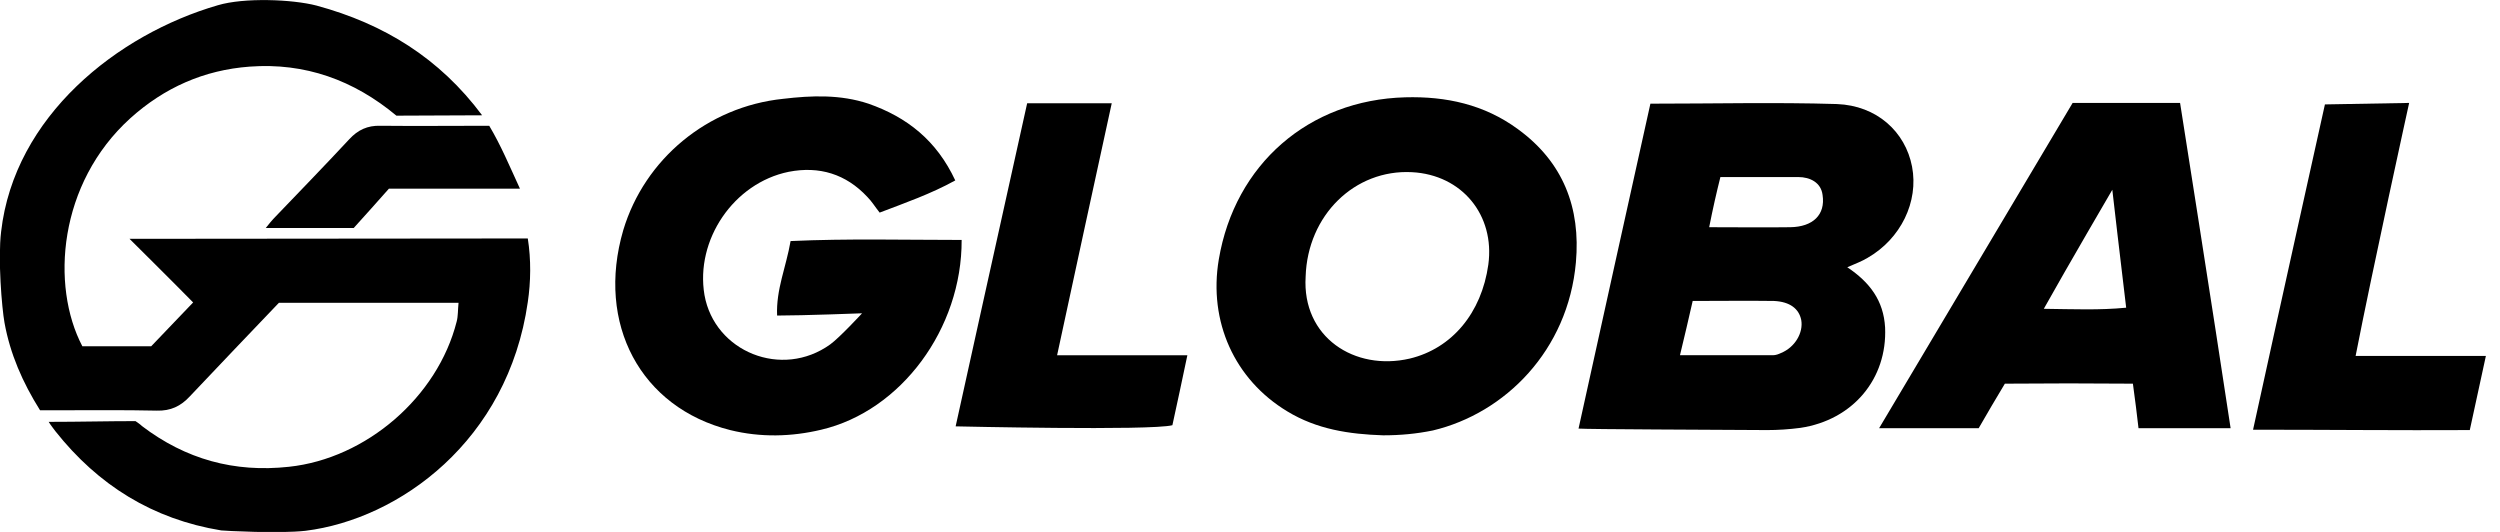 <svg width="94" height="20" viewBox="0 0 94 20" fill="none" xmlns="http://www.w3.org/2000/svg">
<g clip-path="url(#clip0_642_3243)">
<path d="M11.907 0.211C14.441 0.901 16.523 2.182 18.128 4.335C17.495 4.335 15.44 4.349 14.905 4.349C13.3 3.012 11.471 2.351 9.388 2.505C7.671 2.632 6.179 3.294 4.898 4.448C2.196 6.897 1.9 10.739 3.096 13.019C3.927 13.019 4.757 13.019 5.686 13.019C6.179 12.498 6.714 11.95 7.262 11.372C6.517 10.612 4.87 8.98 4.87 8.98C4.87 8.98 19.817 8.966 19.845 8.966C19.972 9.768 19.958 10.598 19.845 11.358C19.099 16.58 15.004 19.522 11.485 19.958C10.5 20.07 8.431 19.958 8.318 19.944C5.742 19.522 3.688 18.241 2.083 16.214C2.013 16.116 1.928 16.017 1.83 15.862C2.956 15.862 4.053 15.834 5.095 15.834C5.194 15.905 5.264 15.947 5.334 16.017C6.981 17.27 8.811 17.776 10.866 17.551C13.765 17.241 16.453 14.933 17.171 12.09C17.227 11.879 17.213 11.654 17.241 11.386C14.933 11.386 12.709 11.386 10.486 11.386C9.374 12.555 8.248 13.723 7.136 14.905C6.798 15.271 6.418 15.454 5.897 15.44C4.659 15.412 3.406 15.426 2.167 15.426C1.942 15.426 1.703 15.426 1.506 15.426C0.844 14.37 0.38 13.301 0.169 12.133C0.07 11.584 -0.084 9.74 0.042 8.712C0.535 4.377 4.405 1.295 8.191 0.197C9.177 -0.098 10.992 -0.028 11.907 0.211Z" fill="black"/>
<path d="M9.993 8.572C10.134 8.403 10.204 8.304 10.274 8.234C11.232 7.235 12.189 6.249 13.132 5.236C13.455 4.884 13.821 4.715 14.3 4.729C15.651 4.743 16.946 4.729 18.395 4.729C18.832 5.461 19.155 6.235 19.55 7.094C17.846 7.094 16.256 7.094 14.623 7.094C14.173 7.601 13.723 8.107 13.3 8.572C12.175 8.572 11.147 8.572 9.993 8.572Z" fill="black"/>
<path d="M59.353 16.115C60.267 11.949 61.168 7.91 62.055 3.898C64.462 3.898 66.77 3.842 69.064 3.912C70.57 3.969 71.64 4.954 71.893 6.263C72.146 7.586 71.471 8.979 70.218 9.697C70.007 9.824 69.782 9.908 69.458 10.049C70.303 10.612 70.823 11.302 70.88 12.315C70.964 14.243 69.669 15.791 67.699 16.087C67.277 16.143 66.854 16.171 66.446 16.171C64.363 16.157 59.718 16.143 59.353 16.115ZM63.167 13.356C64.377 13.356 65.531 13.356 66.671 13.356C66.77 13.356 66.882 13.314 66.967 13.272C67.488 13.061 67.811 12.512 67.727 12.033C67.642 11.611 67.305 11.344 66.7 11.316C65.7 11.302 64.687 11.316 63.645 11.316C63.49 12.019 63.336 12.639 63.167 13.356ZM64.265 8.543C65.391 8.543 66.362 8.557 67.319 8.543C68.163 8.529 68.642 8.078 68.529 7.332C68.473 6.868 68.065 6.657 67.614 6.657C66.657 6.657 65.686 6.657 64.687 6.657C64.532 7.276 64.405 7.839 64.265 8.543Z" fill="black"/>
<path d="M29.219 11.865C29.177 10.88 29.557 10.049 29.726 9.064C31.879 8.965 34.018 9.022 36.158 9.022C36.172 12.357 33.878 15.454 30.88 16.157C29.754 16.425 28.6 16.453 27.459 16.172C24.082 15.327 22.407 12.174 23.434 8.656C24.236 5.982 26.601 4.011 29.444 3.716C30.514 3.589 31.598 3.547 32.653 3.898C34.103 4.405 35.215 5.278 35.918 6.784C35.004 7.29 34.032 7.628 33.075 7.994C32.906 7.783 32.78 7.572 32.611 7.403C31.809 6.545 30.809 6.235 29.655 6.46C27.586 6.882 26.137 9.022 26.488 11.091C26.868 13.23 29.402 14.257 31.218 12.948C31.569 12.695 32.414 11.78 32.414 11.78C32.414 11.78 30.204 11.865 29.219 11.865Z" fill="black"/>
<path d="M52.006 16.368C50.725 16.326 49.514 16.143 48.403 15.468C46.418 14.271 45.433 12.09 45.827 9.753C46.432 6.178 49.205 3.758 52.836 3.659C54.37 3.617 55.806 3.926 57.072 4.855C58.776 6.094 59.437 7.811 59.254 9.866C58.959 13.173 56.594 15.538 53.877 16.185C53.258 16.312 52.653 16.368 52.006 16.368ZM49.092 10.401C48.951 12.681 50.936 13.962 53.005 13.483C54.595 13.103 55.707 11.766 55.961 9.95C56.214 8.093 54.975 6.572 53.089 6.474C50.936 6.361 49.163 8.093 49.092 10.401Z" fill="black"/>
<path d="M77.931 3.87H81.971C81.971 3.87 83.251 11.977 83.871 16.101C82.674 16.101 81.59 16.101 80.408 16.101C80.352 15.58 80.281 15.059 80.197 14.426C78.579 14.412 76.988 14.412 75.383 14.426C75.046 14.989 74.736 15.51 74.398 16.101C73.202 16.101 72.006 16.101 70.654 16.101C73.103 11.991 77.931 3.87 77.931 3.87ZM76.847 11.611C77.973 11.625 78.944 11.667 79.944 11.569C79.761 10.077 79.423 7.135 79.423 7.135C79.423 7.135 77.72 10.049 76.847 11.611Z" fill="black"/>
<path d="M38.621 3.884C39.733 3.884 40.718 3.884 41.801 3.884C41.112 7.051 40.436 10.148 39.747 13.357C41.379 13.357 42.956 13.357 44.645 13.357C44.434 14.342 44.265 15.172 44.082 15.988C43.279 16.2 35.932 16.031 35.932 16.031C35.932 16.031 37.72 7.924 38.621 3.884Z" fill="black"/>
<path d="M84.715 16.157C85.63 11.963 87.417 3.926 87.417 3.926L90.584 3.87C90.584 3.87 89.205 10.133 88.571 13.384C90.204 13.384 91.794 13.384 93.469 13.384C93.258 14.37 93.075 15.2 92.864 16.171C90.162 16.185 87.502 16.157 84.715 16.157Z" fill="black"/>
</g>
<defs>
<clipPath id="clip0_642_3243">
<rect width="93.469" height="20" fill="white"/>
</clipPath>
</defs>
</svg>
